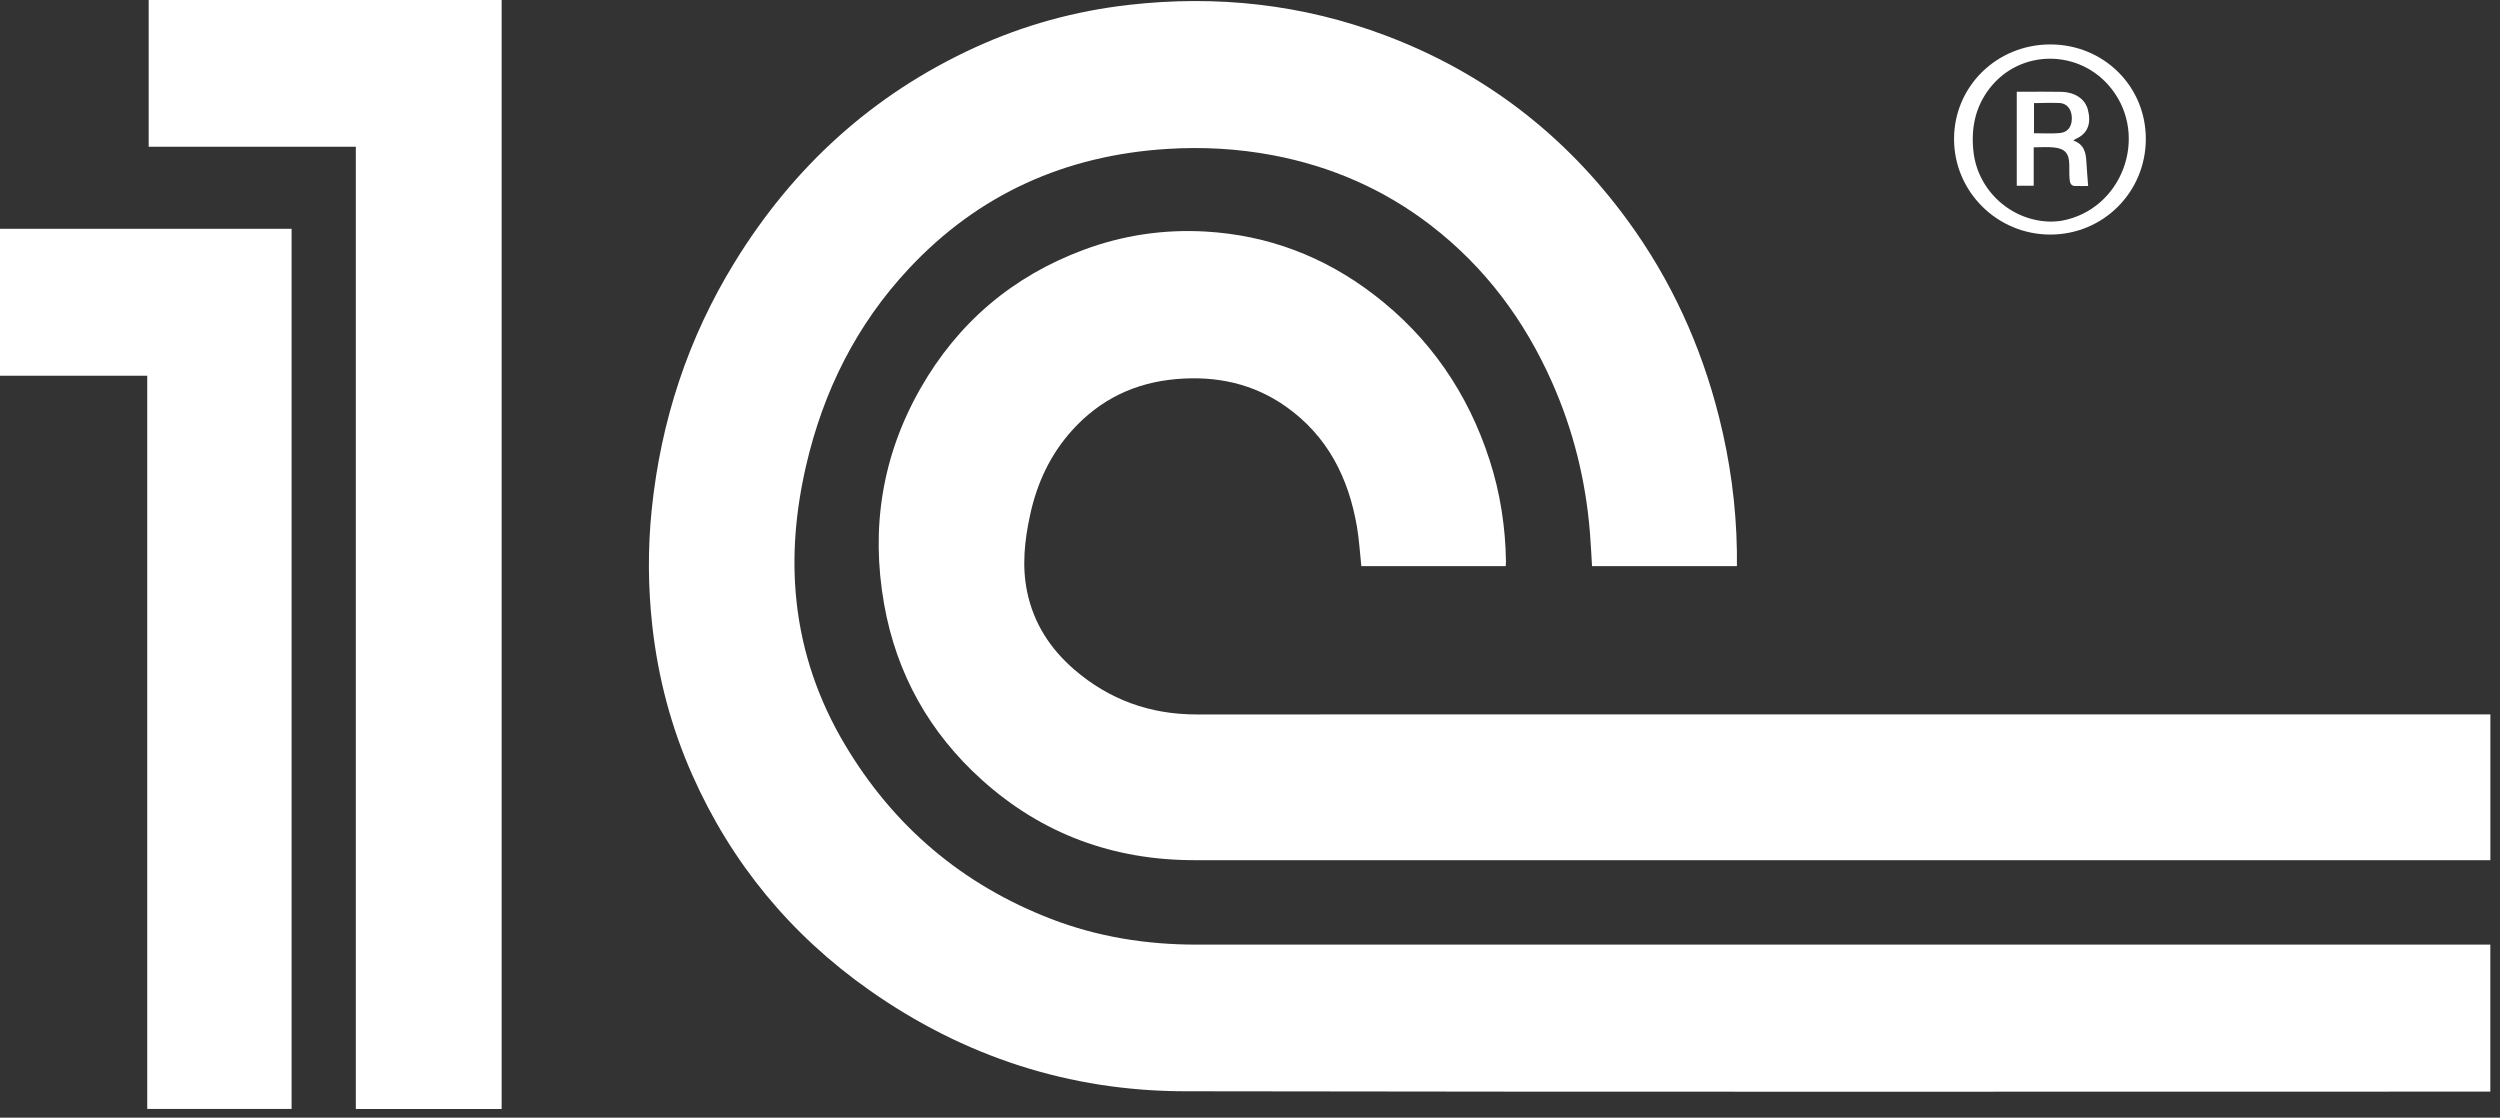 <svg width="85" height="38" viewBox="0 0 85 38" fill="none" xmlns="http://www.w3.org/2000/svg">
<rect x="0" y="0" width="85" height="38" fill="#333333" stroke="none"/>
<path d="M59.055 19.248C57.418 19.248 55.78 19.248 54.129 19.248C54.106 18.869 54.089 18.497 54.059 18.126C53.918 16.339 53.492 14.623 52.764 12.985C51.828 10.878 50.488 9.082 48.657 7.669C47.059 6.437 45.259 5.654 43.277 5.278C42.09 5.054 40.893 4.988 39.694 5.063C36.234 5.277 33.271 6.593 30.892 9.143C29.116 11.046 27.994 13.298 27.409 15.824C27.056 17.349 26.914 18.894 27.082 20.453C27.27 22.188 27.829 23.806 28.72 25.306C30.376 28.095 32.72 30.08 35.744 31.246C37.325 31.855 38.975 32.117 40.67 32.117C55.24 32.115 69.81 32.116 84.38 32.116C84.472 32.116 84.565 32.116 84.671 32.116C84.671 33.781 84.671 35.432 84.671 37.115C84.618 37.115 84.559 37.115 84.5 37.115C69.763 37.115 55.025 37.129 40.287 37.103C36.358 37.097 32.761 35.923 29.545 33.656C26.88 31.777 24.868 29.342 23.542 26.357C22.826 24.747 22.379 23.059 22.181 21.304C22.032 19.976 22.022 18.646 22.159 17.32C22.47 14.309 23.39 11.496 24.98 8.914C26.974 5.671 29.672 3.207 33.142 1.617C34.807 0.854 36.557 0.373 38.379 0.166C41.369 -0.174 44.285 0.142 47.104 1.205C50.469 2.473 53.205 4.58 55.33 7.482C56.813 9.507 57.835 11.749 58.447 14.18C58.822 15.667 59.028 17.179 59.054 18.714C59.057 18.888 59.055 19.061 59.055 19.248Z" fill="white"/>
<path d="M84.673 24.289C84.673 25.947 84.673 27.585 84.673 29.246C84.592 29.246 84.519 29.246 84.446 29.246C69.834 29.246 55.221 29.246 40.608 29.246C37.859 29.246 35.434 28.361 33.388 26.52C31.602 24.914 30.48 22.914 30.06 20.542C29.601 17.951 29.991 15.489 31.3 13.199C32.575 10.968 34.427 9.394 36.839 8.496C38.178 7.997 39.568 7.791 40.994 7.873C43.113 7.996 45.017 8.722 46.7 10.008C48.61 11.467 49.91 13.362 50.647 15.645C51.009 16.764 51.185 17.916 51.203 19.091C51.203 19.14 51.198 19.188 51.195 19.248C49.548 19.248 47.91 19.248 46.285 19.248C46.236 18.794 46.211 18.347 46.136 17.909C45.852 16.247 45.138 14.828 43.732 13.831C42.615 13.038 41.353 12.773 40.001 12.888C38.596 13.007 37.408 13.575 36.459 14.623C35.711 15.449 35.257 16.428 35.023 17.509C34.836 18.371 34.741 19.242 34.922 20.118C35.142 21.187 35.706 22.058 36.524 22.764C37.716 23.792 39.104 24.292 40.679 24.291C46.108 24.288 51.536 24.29 56.965 24.29C66.112 24.29 75.259 24.29 84.406 24.29C84.49 24.289 84.576 24.289 84.673 24.289Z" fill="white"/>
<path d="M17.056 37.705C15.408 37.705 13.775 37.705 12.098 37.705C12.098 26.801 12.098 15.906 12.098 4.99C9.727 4.99 7.398 4.99 5.055 4.99C5.055 3.317 5.055 1.666 5.055 0C9.05 0 13.045 0 17.056 0C17.056 12.56 17.056 25.126 17.056 37.705Z" fill="white"/>
<path d="M5.006 12.775C3.319 12.775 1.667 12.775 0 12.775C0 11.103 0 9.448 0 7.78C3.298 7.78 6.59 7.78 9.914 7.78C9.914 17.757 9.914 27.725 9.914 37.704C8.294 37.704 6.661 37.704 5.006 37.704C5.006 29.404 5.006 21.104 5.006 12.775Z" fill="white"/>
<path d="M69.712 7.975C67.907 7.976 66.439 6.52 66.438 4.728C66.436 2.94 67.891 1.51 69.711 1.511C71.525 1.511 72.961 2.933 72.958 4.726C72.955 6.531 71.513 7.974 69.712 7.975ZM69.758 7.535C69.832 7.528 69.971 7.528 70.105 7.503C72.137 7.129 73.069 4.668 71.801 3.031C70.738 1.659 68.682 1.649 67.638 3.016C67.152 3.652 67.01 4.374 67.099 5.164C67.246 6.48 68.387 7.534 69.758 7.535Z" fill="white"/>
<path d="M68.57 6.315C68.57 5.248 68.57 4.199 68.57 3.119C68.651 3.119 68.728 3.119 68.806 3.119C69.228 3.119 69.651 3.114 70.074 3.122C70.541 3.131 70.887 3.356 70.986 3.723C71.108 4.178 70.998 4.537 70.58 4.721C70.559 4.73 70.541 4.747 70.494 4.78C70.866 4.905 70.921 5.197 70.938 5.514C70.952 5.779 70.976 6.043 70.997 6.324C70.867 6.324 70.708 6.328 70.549 6.324C70.396 6.319 70.376 6.195 70.366 6.086C70.352 5.926 70.359 5.763 70.356 5.602C70.351 5.22 70.214 5.053 69.833 5.013C69.614 4.99 69.391 5.009 69.146 5.009C69.146 5.442 69.146 5.874 69.146 6.315C68.945 6.315 68.768 6.315 68.57 6.315ZM69.156 4.53C69.454 4.53 69.745 4.549 70.031 4.524C70.295 4.501 70.432 4.32 70.442 4.056C70.451 3.811 70.355 3.588 70.131 3.52C70.096 3.51 70.059 3.505 70.023 3.503C69.742 3.49 69.45 3.501 69.156 3.506V4.53Z" fill="white"/>
</svg>
